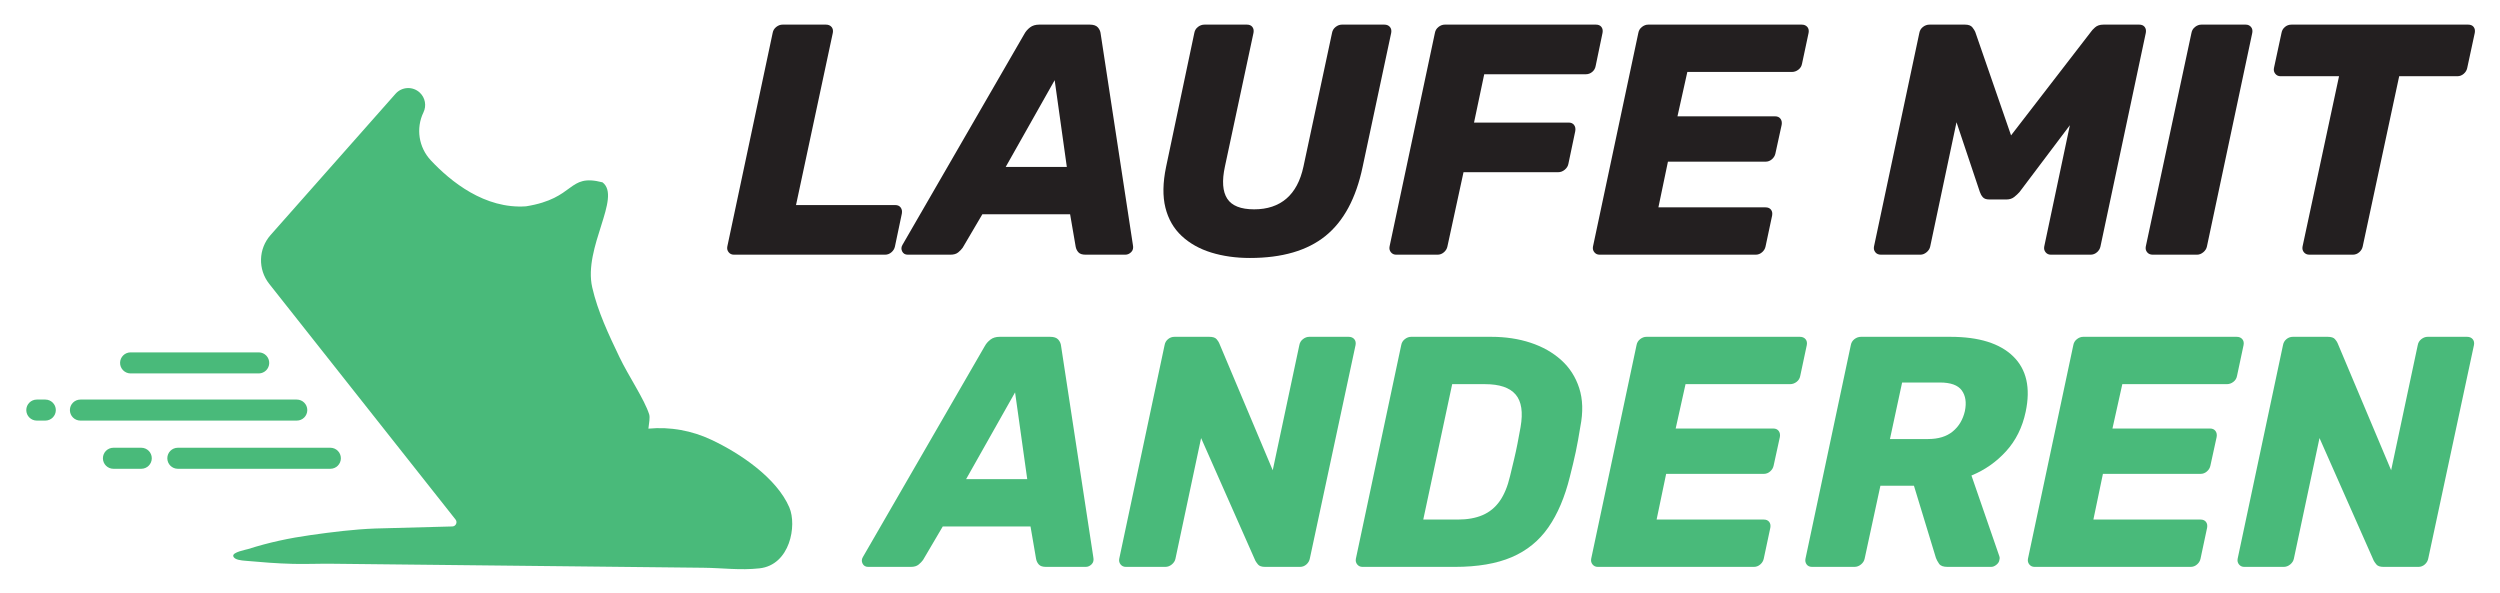 <?xml version="1.0" encoding="UTF-8"?><svg id="uuid-89b57383-9940-4a76-8638-1d04b742fd0b" xmlns="http://www.w3.org/2000/svg" viewBox="0 0 896.682 212.598"><defs><style>.uuid-bcb8e200-3513-4ad4-a785-b1ca7d1549e8{fill:#231f20;}.uuid-bcb8e200-3513-4ad4-a785-b1ca7d1549e8,.uuid-a6afb504-a2d4-474c-9a18-9c6fbfda8bb5{stroke-width:0px;}.uuid-a6afb504-a2d4-474c-9a18-9c6fbfda8bb5{fill:#49ba7a;}</style></defs><path class="uuid-a6afb504-a2d4-474c-9a18-9c6fbfda8bb5" d="M255.058,157.695c-6.878-3.224-14.615-4.697-22.496-3.952.234-1.998.634-4.002.274-5.139-1.697-5.355-7.422-13.755-10.652-20.511-3.818-7.987-7.785-16.319-9.767-24.993-3.278-14.342,10.654-32.373,3.688-37.7-12.703-3.278-9.425,5.737-27.455,8.605-14.746,1.017-26.968-8.85-34.122-16.487-4.353-4.647-5.418-11.482-2.644-17.215,1.152-2.381.63-5.234-1.29-7.053-2.494-2.362-6.449-2.188-8.724.385l-44.828,50.675c-4.375,4.945-4.578,12.314-.484,17.494l66.839,84.542c.781.988.1,2.445-1.16,2.479,0,0-27.679.738-27.679.738-7.667.29-15.464,1.275-23.056,2.342-7.629,1.071-15.118,2.659-22.456,5.007-.888.284-5.669,1.116-5.386,2.521.287,1.416,3.099,1.589,4.204,1.689,5.73.519,11.507.984,17.26,1.124,4.629.113,9.262-.098,13.892-.048,3.662.04,7.324.079,10.986.119,4.151.045,8.302.09,12.453.134,4.522.049,9.044.098,13.565.146,4.774.052,9.548.103,14.322.155,4.908.053,9.816.106,14.724.159,4.923.053,9.847.106,14.77.16,4.821.052,9.641.104,14.462.156,4.599.05,9.199.099,13.798.149,4.26.046,8.519.092,12.779.138,3.799.041,7.598.082,11.397.123,7.024.076,13.149.975,20.128.214,10.982-1.202,13.491-15.378,10.712-21.856-4.508-10.508-17.536-19.37-28.056-24.3Z"/><path class="uuid-a6afb504-a2d4-474c-9a18-9c6fbfda8bb5" d="M92.892,133.937h-46.153c-2.085-.058-3.728-1.796-3.669-3.881.056-2.003,1.667-3.613,3.669-3.669h46.153c2.085.058,3.728,1.796,3.669,3.881-.056,2.003-1.667,3.613-3.669,3.669"/><path class="uuid-a6afb504-a2d4-474c-9a18-9c6fbfda8bb5" d="M106.447,150.857H28.842c-2.083,0-3.772-1.689-3.772-3.772s1.689-3.772,3.772-3.772h77.605c2.083,0,3.772,1.689,3.772,3.772s-1.689,3.772-3.772,3.772"/><path class="uuid-a6afb504-a2d4-474c-9a18-9c6fbfda8bb5" d="M16.263,150.857h-3.066c-2.083,0-3.772-1.689-3.772-3.772s1.689-3.772,3.772-3.772h3.054c2.083,0,3.772,1.689,3.772,3.772s-1.689,3.772-3.772,3.772"/><path class="uuid-a6afb504-a2d4-474c-9a18-9c6fbfda8bb5" d="M118.489,168.142h-54.705c-2.084,0-3.774-1.69-3.774-3.774s1.69-3.774,3.774-3.774h54.705c2.084,0,3.774,1.69,3.774,3.774s-1.69,3.774-3.774,3.774"/><path class="uuid-a6afb504-a2d4-474c-9a18-9c6fbfda8bb5" d="M50.68,168.142h-9.994c-2.084,0-3.774-1.69-3.774-3.774s1.69-3.774,3.774-3.774h9.982c2.084,0,3.774,1.69,3.774,3.774s-1.69,3.774-3.774,3.774"/><path class="uuid-bcb8e200-3513-4ad4-a785-b1ca7d1549e8" d="M263.229,91.349c-.787,0-1.415-.295-1.887-.884-.471-.589-.63-1.276-.471-2.063l16.268-76.623c.156-.864.589-1.571,1.296-2.122.708-.549,1.453-.825,2.24-.825h15.561c.863,0,1.532.276,2.004.825.471.551.628,1.258.471,2.122l-13.202,61.77h35.6c.864,0,1.513.294,1.945.884.431.589.569,1.317.413,2.181l-2.476,11.788c-.159.787-.571,1.474-1.238,2.063-.668.589-1.435.884-2.299.884h-54.225Z"/><path class="uuid-bcb8e200-3513-4ad4-a785-b1ca7d1549e8" d="M325.587,91.349c-.943,0-1.609-.392-2.004-1.179-.393-.785-.354-1.571.118-2.358l43.733-75.679c.472-.864,1.139-1.63,2.004-2.299.864-.667,1.964-1.002,3.301-1.002h18.153c1.336,0,2.299.335,2.889,1.002.589.668.923,1.435,1.002,2.299l11.552,75.679c.236,1.102.039,1.965-.589,2.594-.63.63-1.337.943-2.122.943h-14.264c-1.179,0-2.024-.274-2.534-.825-.512-.549-.846-1.217-1.002-2.004l-2.004-11.67h-31.475l-7.072,12.024c-.395.551-.925,1.102-1.592,1.65-.669.551-1.592.825-2.771.825h-15.324ZM360.716,59.875h21.926l-4.362-31.121-17.563,31.121Z"/><path class="uuid-bcb8e200-3513-4ad4-a785-b1ca7d1549e8" d="M448.301,92.528c-5.03,0-9.648-.648-13.852-1.945-4.205-1.297-7.741-3.281-10.609-5.953-2.869-2.671-4.814-6.051-5.835-10.138-1.022-4.085-.943-8.959.235-14.617l10.139-48.096c.156-.864.589-1.571,1.296-2.122.708-.549,1.492-.825,2.358-.825h15.206c.864,0,1.513.276,1.945.825.431.551.569,1.258.412,2.122l-10.255,47.978c-1.102,5.109-.825,8.941.825,11.494,1.649,2.555,4.871,3.831,9.666,3.831,4.715,0,8.564-1.276,11.552-3.831,2.986-2.553,5.028-6.384,6.13-11.494l10.256-47.978c.156-.864.59-1.571,1.297-2.122.707-.549,1.453-.825,2.239-.825h15.207c.864,0,1.532.276,2.004.825.472.551.628,1.258.472,2.122l-10.256,48.096c-2.357,11.239-6.798,19.491-13.32,24.755-6.524,5.266-15.561,7.898-27.112,7.898Z"/><path class="uuid-bcb8e200-3513-4ad4-a785-b1ca7d1549e8" d="M500.757,91.349c-.787,0-1.415-.295-1.887-.884-.471-.589-.63-1.276-.471-2.063l16.268-76.623c.156-.864.589-1.571,1.296-2.122.708-.549,1.453-.825,2.24-.825h54.225c.864,0,1.513.276,1.945.825.432.551.569,1.258.413,2.122l-2.476,11.906c-.158.866-.571,1.573-1.238,2.122-.668.551-1.435.825-2.299.825h-36.425l-3.654,17.329h33.95c.863,0,1.512.295,1.944.884.432.589.569,1.317.413,2.181l-2.476,11.788c-.158.787-.59,1.474-1.297,2.063s-1.494.884-2.357.884h-33.95l-5.775,26.641c-.159.787-.571,1.474-1.238,2.063-.669.589-1.435.884-2.299.884h-14.853Z"/><path class="uuid-bcb8e200-3513-4ad4-a785-b1ca7d1549e8" d="M573.724,91.349c-.787,0-1.415-.295-1.887-.884-.471-.589-.63-1.276-.471-2.063l16.268-76.623c.156-.864.589-1.571,1.296-2.122.708-.549,1.453-.825,2.24-.825h55.05c.864,0,1.533.276,2.005.825.471.551.628,1.258.471,2.122l-2.357,11.081c-.158.866-.589,1.573-1.297,2.122-.707.551-1.493.825-2.357.825h-37.486l-3.536,15.914h35.011c.863,0,1.512.295,1.945.884.431.589.568,1.317.412,2.181l-2.239,10.256c-.159.786-.571,1.473-1.238,2.062-.668.59-1.435.884-2.299.884h-35.011l-3.418,16.385h38.429c.864,0,1.513.276,1.945.825.431.551.569,1.258.413,2.122l-2.358,11.081c-.158.787-.57,1.474-1.237,2.063-.669.589-1.435.884-2.299.884h-55.993Z"/><path class="uuid-bcb8e200-3513-4ad4-a785-b1ca7d1549e8" d="M674.628,91.349c-.865,0-1.532-.295-2.004-.884-.471-.589-.63-1.276-.471-2.063l16.268-76.623c.156-.864.589-1.571,1.296-2.122.708-.549,1.492-.825,2.358-.825h12.73c1.257,0,2.141.335,2.652,1.002.511.668.844,1.199,1.002,1.591l12.85,37.132,28.645-37.132c.236-.392.726-.923,1.474-1.591.746-.667,1.748-1.002,3.006-1.002h12.85c.863,0,1.512.276,1.944.825.432.551.569,1.258.413,2.122l-16.268,76.623c-.158.787-.571,1.474-1.238,2.063-.668.589-1.435.884-2.299.884h-14.263c-.787,0-1.415-.295-1.887-.884s-.63-1.276-.472-2.063l9.195-43.498-18.036,23.93c-.551.63-1.199,1.238-1.945,1.827-.747.589-1.67.884-2.77.884h-6.13c-1.102,0-1.887-.274-2.357-.825-.472-.549-.825-1.179-1.062-1.886l-8.369-24.991-9.431,44.559c-.158.787-.59,1.474-1.297,2.063s-1.455.884-2.239.884h-14.146Z"/><path class="uuid-bcb8e200-3513-4ad4-a785-b1ca7d1549e8" d="M772.114,91.349c-.866,0-1.533-.295-2.004-.884-.472-.589-.63-1.276-.472-2.063l16.386-76.623c.156-.864.589-1.571,1.296-2.122.708-.549,1.453-.825,2.24-.825h15.914c.784,0,1.414.276,1.886.825.472.551.628,1.258.472,2.122l-16.268,76.623c-.158.787-.59,1.474-1.297,2.063s-1.455.884-2.239.884h-15.914Z"/><path class="uuid-bcb8e200-3513-4ad4-a785-b1ca7d1549e8" d="M828.341,91.349c-.865,0-1.532-.295-2.004-.884s-.63-1.276-.472-2.063l13.085-61.062h-20.982c-.786,0-1.415-.295-1.886-.884-.472-.589-.631-1.276-.472-2.063l2.711-12.613c.156-.864.569-1.571,1.237-2.122.667-.549,1.434-.825,2.299-.825h63.42c.864,0,1.513.276,1.945.825.431.551.569,1.258.413,2.122l-2.712,12.613c-.158.787-.57,1.474-1.237,2.063-.669.589-1.436.884-2.299.884h-20.865l-13.085,61.062c-.158.787-.57,1.474-1.237,2.063-.669.589-1.435.884-2.299.884h-15.561Z"/><path class="uuid-a6afb504-a2d4-474c-9a18-9c6fbfda8bb5" d="M311.386,203.326c-.943,0-1.609-.392-2.004-1.179-.393-.785-.354-1.571.118-2.358l43.733-75.679c.472-.864,1.139-1.63,2.004-2.299.864-.667,1.964-1.002,3.301-1.002h18.153c1.336,0,2.299.335,2.889,1.002.589.668.923,1.435,1.002,2.299l11.552,75.679c.236,1.102.039,1.965-.589,2.594-.63.63-1.337.943-2.122.943h-14.264c-1.179,0-2.024-.274-2.534-.825-.512-.549-.846-1.217-1.002-2.004l-2.004-11.67h-31.475l-7.072,12.024c-.395.551-.925,1.102-1.592,1.65-.669.551-1.592.825-2.771.825h-15.324ZM346.515,171.852h21.926l-4.362-31.121-17.563,31.121Z"/><path class="uuid-a6afb504-a2d4-474c-9a18-9c6fbfda8bb5" d="M403.804,203.326c-.787,0-1.415-.295-1.887-.884-.471-.589-.63-1.276-.471-2.063l16.268-76.623c.156-.864.568-1.571,1.237-2.122.667-.549,1.433-.825,2.299-.825h12.495c1.256,0,2.122.276,2.594.825.472.551.784,1.022.942,1.415l19.215,45.62,9.549-44.913c.156-.864.589-1.571,1.296-2.122.708-.549,1.454-.825,2.24-.825h14.146c.864,0,1.532.276,2.004.825.472.551.628,1.258.472,2.122l-16.386,76.505c-.158.866-.57,1.591-1.237,2.181-.669.589-1.435.884-2.299.884h-12.495c-1.258,0-2.122-.295-2.594-.884s-.786-1.041-.942-1.355l-19.451-43.97-9.194,43.262c-.158.787-.59,1.474-1.297,2.063s-1.493.884-2.357.884h-14.146Z"/><path class="uuid-a6afb504-a2d4-474c-9a18-9c6fbfda8bb5" d="M488.677,203.326c-.787,0-1.415-.295-1.887-.884-.471-.589-.63-1.276-.471-2.063l16.268-76.623c.156-.864.589-1.571,1.296-2.122.708-.549,1.453-.825,2.24-.825h28.763c5.107,0,9.803.707,14.087,2.122,4.282,1.415,7.937,3.478,10.963,6.189,3.024,2.711,5.187,6.071,6.483,10.079,1.297,4.008,1.433,8.605.413,13.792-.551,3.459-1.102,6.483-1.65,9.077-.551,2.593-1.259,5.581-2.122,8.959-1.809,7.309-4.382,13.361-7.722,18.154-3.341,4.794-7.721,8.351-13.144,10.668-5.423,2.319-12.221,3.478-20.394,3.478h-33.124ZM510.485,186.351h12.378c3.457,0,6.424-.53,8.899-1.591,2.476-1.061,4.519-2.729,6.13-5.01,1.61-2.278,2.848-5.264,3.714-8.959.549-2.278,1.04-4.321,1.473-6.13.432-1.807.825-3.614,1.18-5.422.354-1.807.726-3.811,1.119-6.012.943-5.343.354-9.253-1.768-11.729-2.122-2.476-5.776-3.713-10.963-3.713h-11.788l-10.374,48.567Z"/><path class="uuid-a6afb504-a2d4-474c-9a18-9c6fbfda8bb5" d="M573.079,203.326c-.787,0-1.415-.295-1.887-.884-.471-.589-.63-1.276-.471-2.063l16.268-76.623c.156-.864.589-1.571,1.296-2.122.708-.549,1.453-.825,2.24-.825h55.05c.864,0,1.533.276,2.005.825.471.551.628,1.258.471,2.122l-2.357,11.081c-.158.866-.589,1.573-1.297,2.122-.707.551-1.493.825-2.357.825h-37.486l-3.536,15.914h35.011c.863,0,1.512.295,1.945.884.431.589.568,1.317.412,2.181l-2.239,10.256c-.159.786-.571,1.473-1.238,2.062-.668.59-1.435.884-2.299.884h-35.011l-3.418,16.385h38.429c.864,0,1.513.276,1.945.825.431.551.569,1.258.413,2.122l-2.358,11.081c-.158.787-.57,1.474-1.237,2.063-.669.589-1.435.884-2.299.884h-55.993Z"/><path class="uuid-a6afb504-a2d4-474c-9a18-9c6fbfda8bb5" d="M649.935,203.326c-.866,0-1.515-.295-1.945-.884-.433-.589-.571-1.276-.413-2.063l16.268-76.623c.157-.864.59-1.571,1.297-2.122.708-.549,1.492-.825,2.357-.825h32.064c10.215,0,17.721,2.339,22.515,7.014,4.793,4.677,6.286,11.298,4.479,19.863-1.179,5.581-3.518,10.296-7.014,14.145-3.498,3.852-7.644,6.76-12.437,8.723l10.02,28.999c.078.235.118.433.118.589,0,.158-.04.394-.118.707-.079.63-.433,1.199-1.061,1.709-.63.512-1.258.766-1.886.766h-15.679c-1.493,0-2.495-.372-3.006-1.12-.512-.746-.884-1.433-1.12-2.063l-7.897-25.934h-12.024l-5.658,26.169c-.158.787-.589,1.474-1.297,2.063-.707.589-1.493.884-2.357.884h-15.206ZM677.873,157.471h13.674c3.693,0,6.641-.903,8.842-2.711,2.199-1.807,3.654-4.244,4.361-7.309.628-3.065.254-5.541-1.12-7.427-1.376-1.886-3.989-2.829-7.839-2.829h-13.557l-4.361,20.276Z"/><path class="uuid-a6afb504-a2d4-474c-9a18-9c6fbfda8bb5" d="M729.74,203.326c-.787,0-1.415-.295-1.887-.884-.471-.589-.63-1.276-.471-2.063l16.268-76.623c.156-.864.589-1.571,1.296-2.122.708-.549,1.453-.825,2.24-.825h55.05c.864,0,1.533.276,2.005.825.471.551.628,1.258.471,2.122l-2.357,11.081c-.158.866-.589,1.573-1.297,2.122-.707.551-1.493.825-2.357.825h-37.486l-3.536,15.914h35.011c.863,0,1.512.295,1.945.884.431.589.568,1.317.412,2.181l-2.239,10.256c-.159.786-.571,1.473-1.238,2.062-.668.59-1.435.884-2.299.884h-35.011l-3.418,16.385h38.429c.864,0,1.513.276,1.945.825.431.551.569,1.258.413,2.122l-2.358,11.081c-.158.787-.57,1.474-1.237,2.063-.669.589-1.435.884-2.299.884h-55.993Z"/><path class="uuid-a6afb504-a2d4-474c-9a18-9c6fbfda8bb5" d="M804.946,203.326c-.787,0-1.415-.295-1.887-.884-.471-.589-.63-1.276-.471-2.063l16.268-76.623c.156-.864.568-1.571,1.237-2.122.667-.549,1.433-.825,2.299-.825h12.495c1.256,0,2.122.276,2.594.825.472.551.784,1.022.942,1.415l19.215,45.62,9.549-44.913c.156-.864.589-1.571,1.296-2.122.708-.549,1.454-.825,2.24-.825h14.146c.864,0,1.532.276,2.004.825.472.551.628,1.258.472,2.122l-16.386,76.505c-.158.866-.57,1.591-1.237,2.181-.669.589-1.435.884-2.299.884h-12.495c-1.258,0-2.122-.295-2.594-.884s-.786-1.041-.942-1.355l-19.451-43.97-9.194,43.262c-.158.787-.59,1.474-1.297,2.063s-1.493.884-2.357.884h-14.146Z"/></svg>